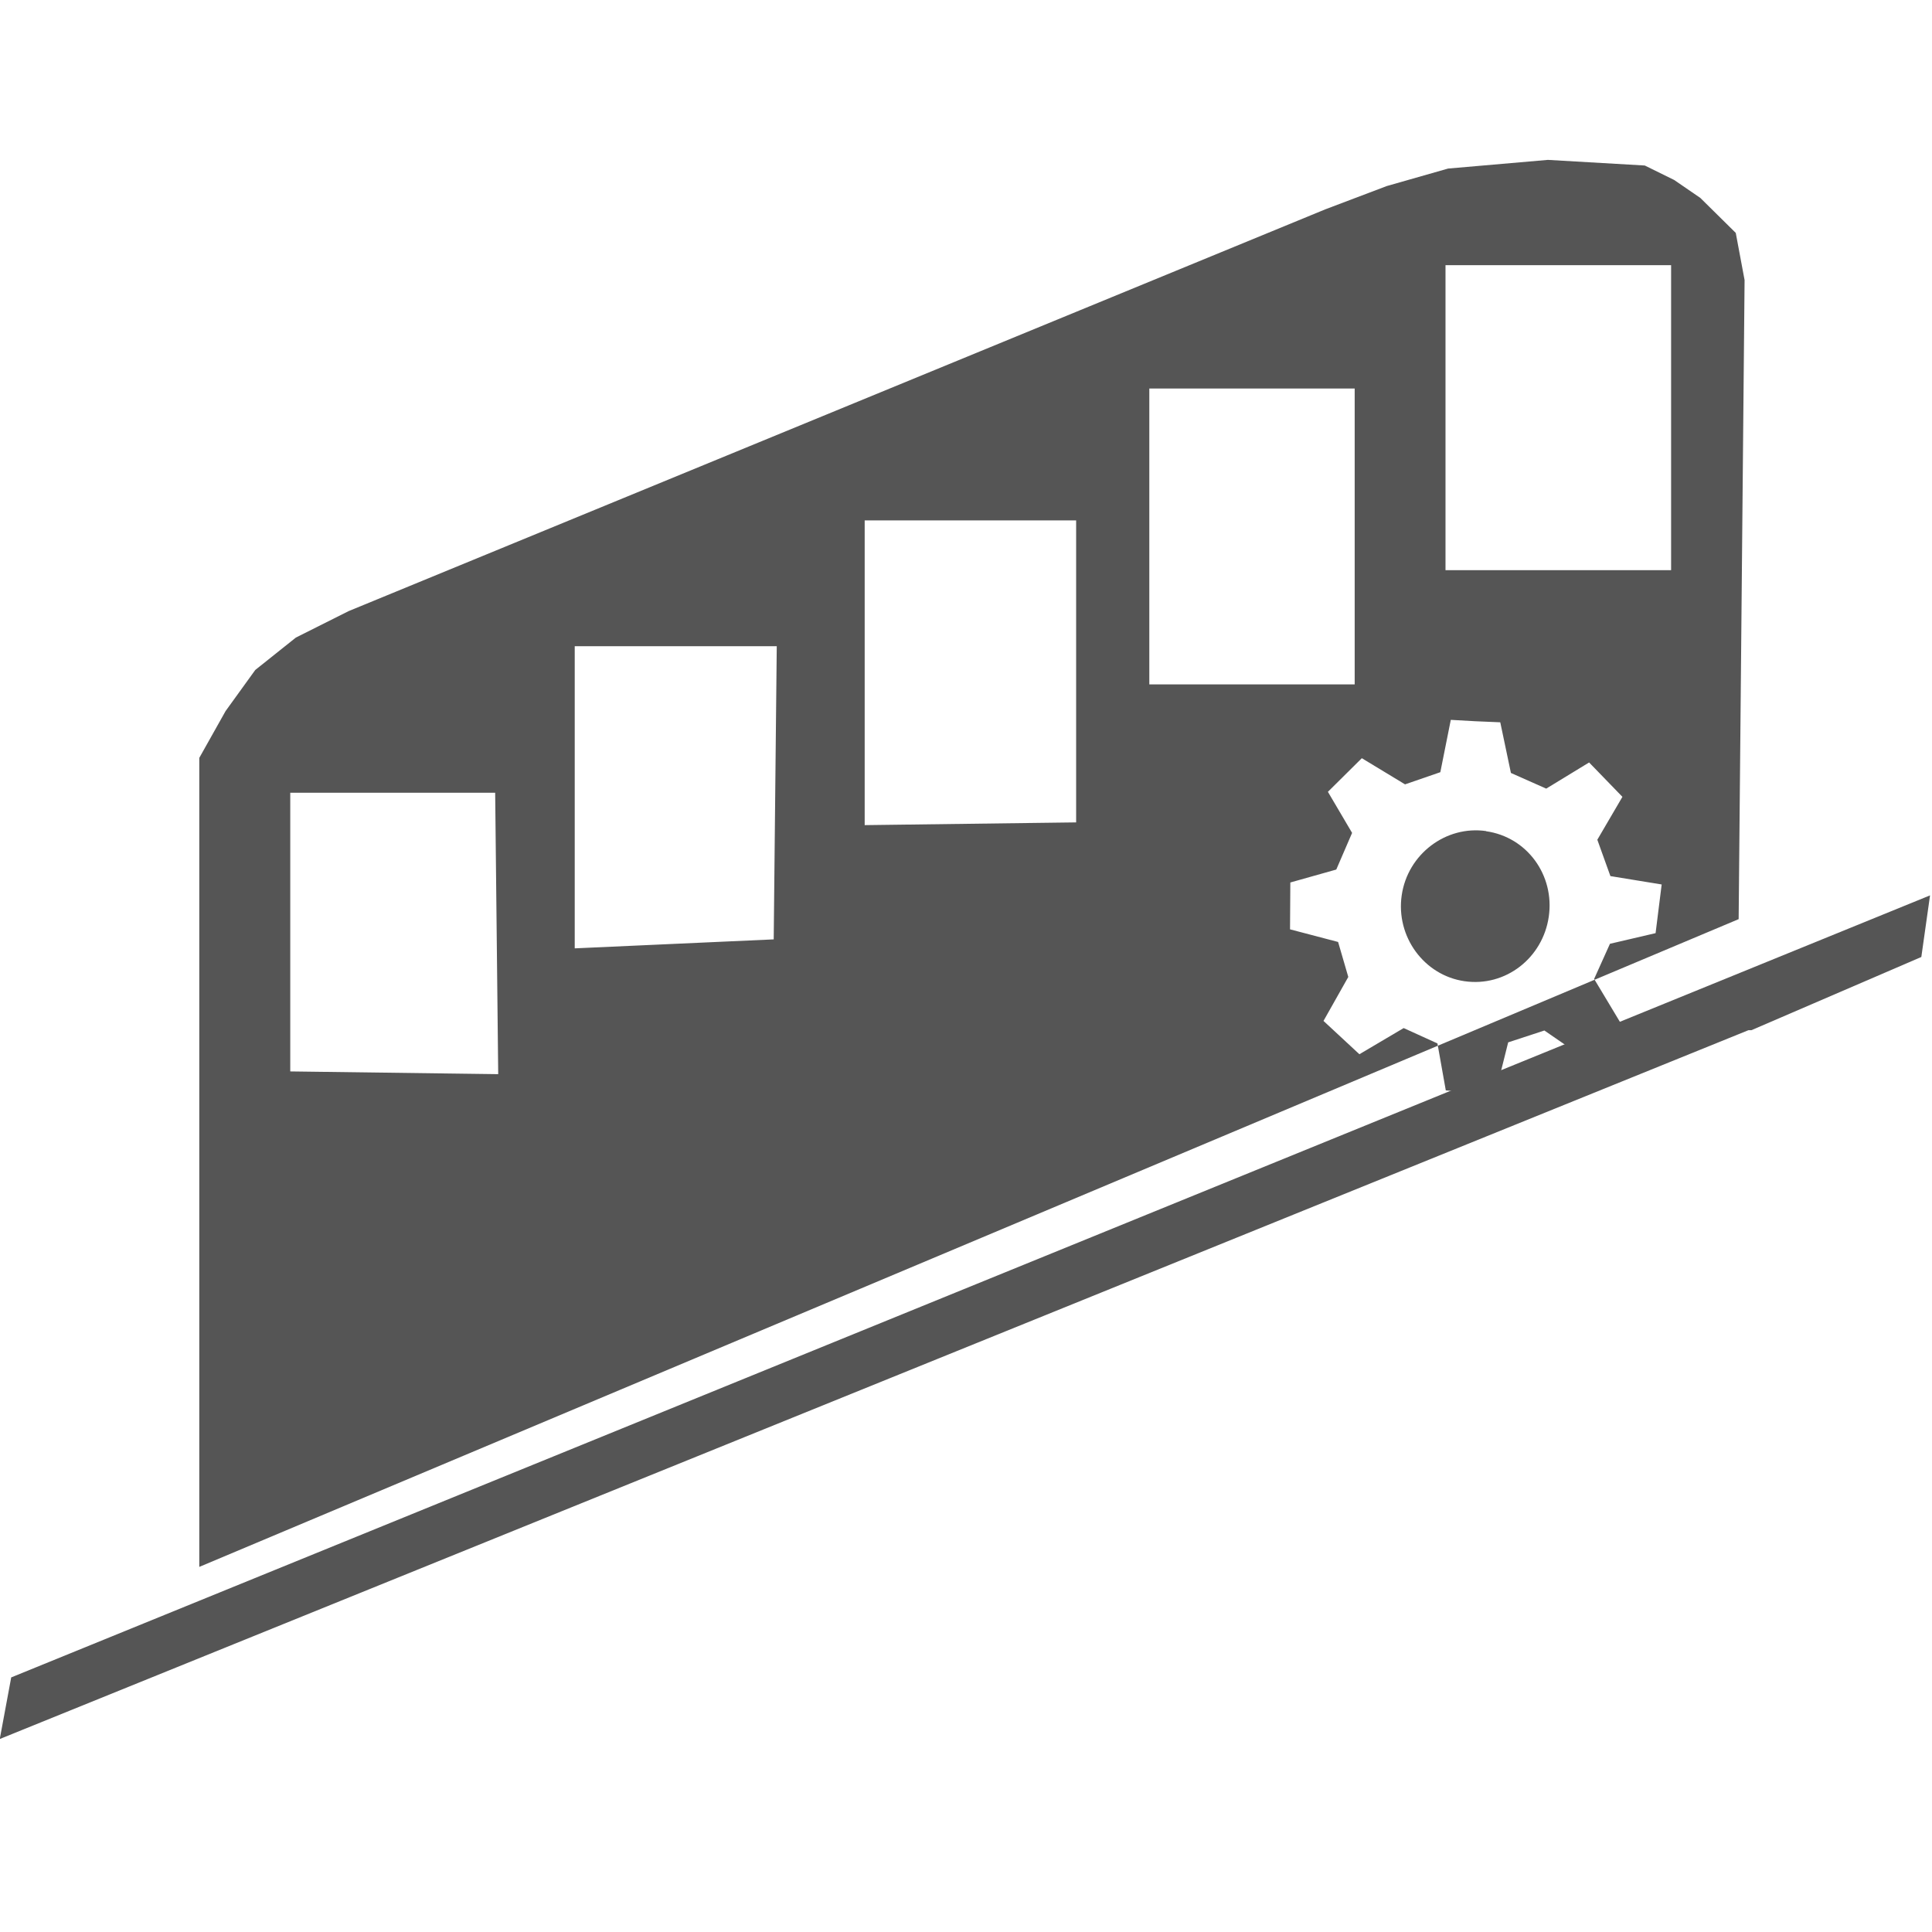 <?xml version="1.0" encoding="UTF-8" standalone="no"?><svg xmlns:dc="http://purl.org/dc/elements/1.1/" xmlns:cc="http://creativecommons.org/ns#" xmlns:rdf="http://www.w3.org/1999/02/22-rdf-syntax-ns#" xmlns:svg="http://www.w3.org/2000/svg" xmlns="http://www.w3.org/2000/svg" width="48" height="48" viewBox="0 0 12.7 12.7" version="1.1" id="svg6185"><defs id="defs6179" /><path d="M 1.31,10.3 11.429,6.042 11.468,1.841 11.41,1.531 11.177,1.301 11.005,1.183 10.812,1.088 10.175,1.051 9.519,1.108 9.116,1.223 8.712,1.376 2.292,4.017 1.945,4.191 1.678,4.404 1.483,4.674 1.31,4.982 v 5.318 z M 10.985,3.748 H 9.539 9.502 V 1.743 H 10.985 Z M 7.555,2.554 H 8.905 V 4.499 H 7.555 Z M 5.684,5.424 V 3.421 h 1.39 V 5.406 L 5.684,5.424 Z M 3.778,6.234 V 4.248 H 5.106 L 5.086,6.175 Z M 1.908,7.044 v -1.833 h 1.347 l 0.02,1.85 -1.367,-0.018 z m 7.629,-2.312 0.16,0.009 0.165,0.007 0.07,0.333 0.232,0.103 0.282,-0.172 0.219,0.226 -0.165,0.282 0.086,0.239 0.337,0.055 -0.04,0.32 -0.3,0.07 -0.104,0.231 0.176,0.293 L 10.422,6.96 10.152,6.774 9.914,6.852 9.829,7.192 9.504,7.168 9.449,6.859 9.227,6.758 8.936,6.93 8.7,6.711 8.863,6.422 8.796,6.192 8.48,6.109 8.482,5.801 8.784,5.716 8.888,5.475 8.729,5.205 8.952,4.984 9.236,5.156 9.468,5.076 9.537,4.731 Z m 0.231,0.732 C 10.039,5.502 10.22,5.754 10.181,6.025 10.142,6.297 9.897,6.489 9.627,6.45 9.362,6.412 9.175,6.158 9.214,5.886 9.253,5.615 9.504,5.425 9.769,5.463 Z" id="path961-1" style="fill:#555555;fill-rule:nonzero;stroke-width:0.392;fill-opacity:1" /><polygon transform="matrix(0.392,0,0,0.392,-1.488,-232.874)" points="33.165,611.342 36.015,610.114 36.161,609.081 3.984,622.195 3.792,623.228 33.115,611.342 " id="polygon965-4" style="fill:#555555;fill-rule:nonzero;fill-opacity:1" /></svg>